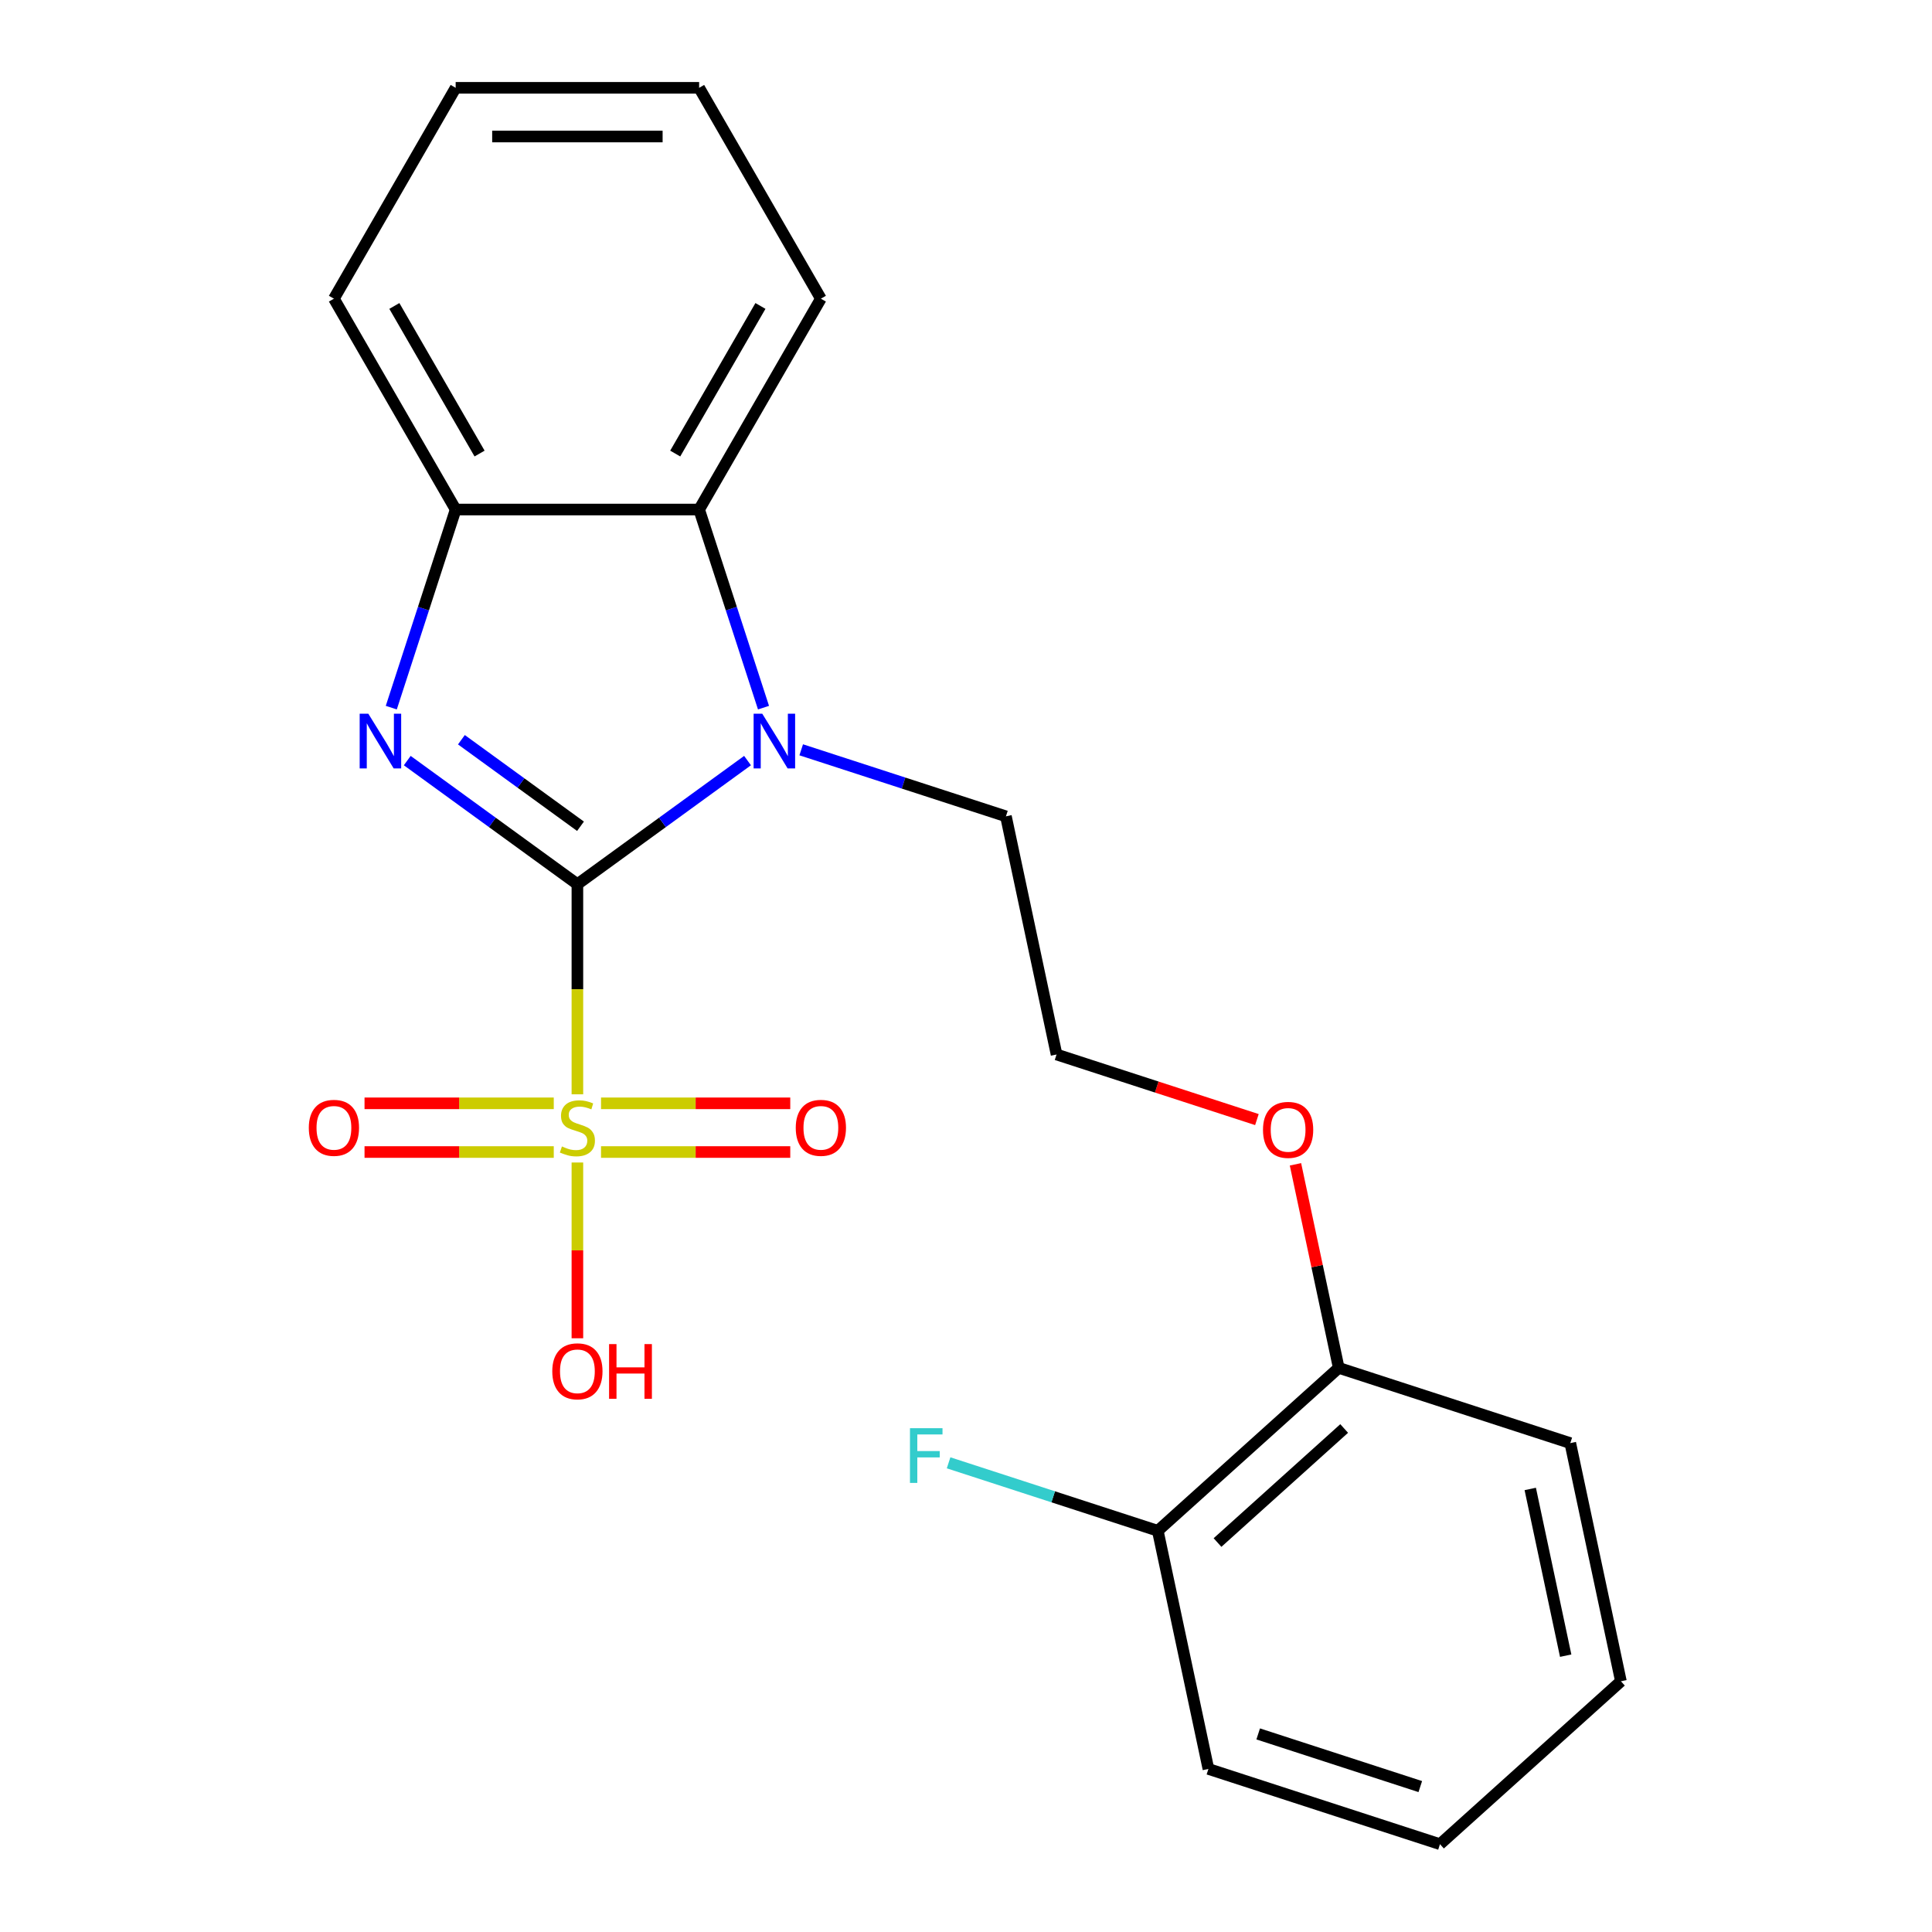 <?xml version='1.0' encoding='iso-8859-1'?>
<svg version='1.1' baseProfile='full'
              xmlns='http://www.w3.org/2000/svg'
                      xmlns:rdkit='http://www.rdkit.org/xml'
                      xmlns:xlink='http://www.w3.org/1999/xlink'
                  xml:space='preserve'
width='1000px' height='1000px' viewBox='0 0 1000 1000'>
<!-- END OF HEADER -->
<rect style='opacity:1.0;fill:#FFFFFF;stroke:none' width='1000' height='1000' x='0' y='0'> </rect>
<path class='bond-0' d='M 298.859,457.66 L 298.859,512.036' style='fill:none;fill-rule:evenodd;stroke:#000000;stroke-width:6px;stroke-linecap:butt;stroke-linejoin:miter;stroke-opacity:1' />
<path class='bond-0' d='M 298.859,512.036 L 298.859,566.412' style='fill:none;fill-rule:evenodd;stroke:#CCCC00;stroke-width:6px;stroke-linecap:butt;stroke-linejoin:miter;stroke-opacity:1' />
<path class='bond-1' d='M 298.859,457.66 L 254.828,425.669' style='fill:none;fill-rule:evenodd;stroke:#000000;stroke-width:6px;stroke-linecap:butt;stroke-linejoin:miter;stroke-opacity:1' />
<path class='bond-1' d='M 254.828,425.669 L 210.796,393.678' style='fill:none;fill-rule:evenodd;stroke:#0000FF;stroke-width:6px;stroke-linecap:butt;stroke-linejoin:miter;stroke-opacity:1' />
<path class='bond-1' d='M 300.465,427.672 L 269.642,405.278' style='fill:none;fill-rule:evenodd;stroke:#000000;stroke-width:6px;stroke-linecap:butt;stroke-linejoin:miter;stroke-opacity:1' />
<path class='bond-1' d='M 269.642,405.278 L 238.82,382.884' style='fill:none;fill-rule:evenodd;stroke:#0000FF;stroke-width:6px;stroke-linecap:butt;stroke-linejoin:miter;stroke-opacity:1' />
<path class='bond-2' d='M 298.859,457.66 L 342.891,425.669' style='fill:none;fill-rule:evenodd;stroke:#000000;stroke-width:6px;stroke-linecap:butt;stroke-linejoin:miter;stroke-opacity:1' />
<path class='bond-2' d='M 342.891,425.669 L 386.923,393.678' style='fill:none;fill-rule:evenodd;stroke:#0000FF;stroke-width:6px;stroke-linecap:butt;stroke-linejoin:miter;stroke-opacity:1' />
<path class='bond-5' d='M 286.629,571.08 L 237.655,571.08' style='fill:none;fill-rule:evenodd;stroke:#CCCC00;stroke-width:6px;stroke-linecap:butt;stroke-linejoin:miter;stroke-opacity:1' />
<path class='bond-5' d='M 237.655,571.08 L 188.682,571.08' style='fill:none;fill-rule:evenodd;stroke:#FF0000;stroke-width:6px;stroke-linecap:butt;stroke-linejoin:miter;stroke-opacity:1' />
<path class='bond-5' d='M 286.629,596.284 L 237.655,596.284' style='fill:none;fill-rule:evenodd;stroke:#CCCC00;stroke-width:6px;stroke-linecap:butt;stroke-linejoin:miter;stroke-opacity:1' />
<path class='bond-5' d='M 237.655,596.284 L 188.682,596.284' style='fill:none;fill-rule:evenodd;stroke:#FF0000;stroke-width:6px;stroke-linecap:butt;stroke-linejoin:miter;stroke-opacity:1' />
<path class='bond-6' d='M 311.09,596.284 L 360.063,596.284' style='fill:none;fill-rule:evenodd;stroke:#CCCC00;stroke-width:6px;stroke-linecap:butt;stroke-linejoin:miter;stroke-opacity:1' />
<path class='bond-6' d='M 360.063,596.284 L 409.037,596.284' style='fill:none;fill-rule:evenodd;stroke:#FF0000;stroke-width:6px;stroke-linecap:butt;stroke-linejoin:miter;stroke-opacity:1' />
<path class='bond-6' d='M 311.09,571.08 L 360.063,571.08' style='fill:none;fill-rule:evenodd;stroke:#CCCC00;stroke-width:6px;stroke-linecap:butt;stroke-linejoin:miter;stroke-opacity:1' />
<path class='bond-6' d='M 360.063,571.08 L 409.037,571.08' style='fill:none;fill-rule:evenodd;stroke:#FF0000;stroke-width:6px;stroke-linecap:butt;stroke-linejoin:miter;stroke-opacity:1' />
<path class='bond-7' d='M 298.859,601.713 L 298.859,647.199' style='fill:none;fill-rule:evenodd;stroke:#CCCC00;stroke-width:6px;stroke-linecap:butt;stroke-linejoin:miter;stroke-opacity:1' />
<path class='bond-7' d='M 298.859,647.199 L 298.859,692.685' style='fill:none;fill-rule:evenodd;stroke:#FF0000;stroke-width:6px;stroke-linecap:butt;stroke-linejoin:miter;stroke-opacity:1' />
<path class='bond-4' d='M 202.53,366.275 L 219.189,315.003' style='fill:none;fill-rule:evenodd;stroke:#0000FF;stroke-width:6px;stroke-linecap:butt;stroke-linejoin:miter;stroke-opacity:1' />
<path class='bond-4' d='M 219.189,315.003 L 235.848,263.732' style='fill:none;fill-rule:evenodd;stroke:#000000;stroke-width:6px;stroke-linecap:butt;stroke-linejoin:miter;stroke-opacity:1' />
<path class='bond-3' d='M 395.189,366.275 L 378.53,315.003' style='fill:none;fill-rule:evenodd;stroke:#0000FF;stroke-width:6px;stroke-linecap:butt;stroke-linejoin:miter;stroke-opacity:1' />
<path class='bond-3' d='M 378.53,315.003 L 361.871,263.732' style='fill:none;fill-rule:evenodd;stroke:#000000;stroke-width:6px;stroke-linecap:butt;stroke-linejoin:miter;stroke-opacity:1' />
<path class='bond-10' d='M 414.704,388.099 L 467.686,405.314' style='fill:none;fill-rule:evenodd;stroke:#0000FF;stroke-width:6px;stroke-linecap:butt;stroke-linejoin:miter;stroke-opacity:1' />
<path class='bond-10' d='M 467.686,405.314 L 520.668,422.529' style='fill:none;fill-rule:evenodd;stroke:#000000;stroke-width:6px;stroke-linecap:butt;stroke-linejoin:miter;stroke-opacity:1' />
<path class='bond-14' d='M 361.871,263.732 L 424.882,154.593' style='fill:none;fill-rule:evenodd;stroke:#000000;stroke-width:6px;stroke-linecap:butt;stroke-linejoin:miter;stroke-opacity:1' />
<path class='bond-14' d='M 349.495,234.759 L 393.602,158.362' style='fill:none;fill-rule:evenodd;stroke:#000000;stroke-width:6px;stroke-linecap:butt;stroke-linejoin:miter;stroke-opacity:1' />
<path class='bond-22' d='M 361.871,263.732 L 235.848,263.732' style='fill:none;fill-rule:evenodd;stroke:#000000;stroke-width:6px;stroke-linecap:butt;stroke-linejoin:miter;stroke-opacity:1' />
<path class='bond-15' d='M 235.848,263.732 L 172.837,154.593' style='fill:none;fill-rule:evenodd;stroke:#000000;stroke-width:6px;stroke-linecap:butt;stroke-linejoin:miter;stroke-opacity:1' />
<path class='bond-15' d='M 248.224,234.759 L 204.117,158.362' style='fill:none;fill-rule:evenodd;stroke:#000000;stroke-width:6px;stroke-linecap:butt;stroke-linejoin:miter;stroke-opacity:1' />
<path class='bond-8' d='M 599.272,792.334 L 692.925,708.009' style='fill:none;fill-rule:evenodd;stroke:#000000;stroke-width:6px;stroke-linecap:butt;stroke-linejoin:miter;stroke-opacity:1' />
<path class='bond-8' d='M 630.185,798.416 L 695.742,739.388' style='fill:none;fill-rule:evenodd;stroke:#000000;stroke-width:6px;stroke-linecap:butt;stroke-linejoin:miter;stroke-opacity:1' />
<path class='bond-11' d='M 599.272,792.334 L 545.131,774.742' style='fill:none;fill-rule:evenodd;stroke:#000000;stroke-width:6px;stroke-linecap:butt;stroke-linejoin:miter;stroke-opacity:1' />
<path class='bond-11' d='M 545.131,774.742 L 490.989,757.151' style='fill:none;fill-rule:evenodd;stroke:#33CCCC;stroke-width:6px;stroke-linecap:butt;stroke-linejoin:miter;stroke-opacity:1' />
<path class='bond-16' d='M 599.272,792.334 L 625.474,915.602' style='fill:none;fill-rule:evenodd;stroke:#000000;stroke-width:6px;stroke-linecap:butt;stroke-linejoin:miter;stroke-opacity:1' />
<path class='bond-9' d='M 692.925,708.009 L 681.728,655.33' style='fill:none;fill-rule:evenodd;stroke:#000000;stroke-width:6px;stroke-linecap:butt;stroke-linejoin:miter;stroke-opacity:1' />
<path class='bond-9' d='M 681.728,655.33 L 670.531,602.651' style='fill:none;fill-rule:evenodd;stroke:#FF0000;stroke-width:6px;stroke-linecap:butt;stroke-linejoin:miter;stroke-opacity:1' />
<path class='bond-17' d='M 692.925,708.009 L 812.78,746.952' style='fill:none;fill-rule:evenodd;stroke:#000000;stroke-width:6px;stroke-linecap:butt;stroke-linejoin:miter;stroke-opacity:1' />
<path class='bond-13' d='M 520.668,422.529 L 546.869,545.797' style='fill:none;fill-rule:evenodd;stroke:#000000;stroke-width:6px;stroke-linecap:butt;stroke-linejoin:miter;stroke-opacity:1' />
<path class='bond-12' d='M 650.573,579.493 L 598.721,562.645' style='fill:none;fill-rule:evenodd;stroke:#FF0000;stroke-width:6px;stroke-linecap:butt;stroke-linejoin:miter;stroke-opacity:1' />
<path class='bond-12' d='M 598.721,562.645 L 546.869,545.797' style='fill:none;fill-rule:evenodd;stroke:#000000;stroke-width:6px;stroke-linecap:butt;stroke-linejoin:miter;stroke-opacity:1' />
<path class='bond-18' d='M 424.882,154.593 L 361.871,45.455' style='fill:none;fill-rule:evenodd;stroke:#000000;stroke-width:6px;stroke-linecap:butt;stroke-linejoin:miter;stroke-opacity:1' />
<path class='bond-19' d='M 172.837,154.593 L 235.848,45.455' style='fill:none;fill-rule:evenodd;stroke:#000000;stroke-width:6px;stroke-linecap:butt;stroke-linejoin:miter;stroke-opacity:1' />
<path class='bond-24' d='M 625.474,915.602 L 745.328,954.545' style='fill:none;fill-rule:evenodd;stroke:#000000;stroke-width:6px;stroke-linecap:butt;stroke-linejoin:miter;stroke-opacity:1' />
<path class='bond-24' d='M 651.241,897.473 L 735.139,924.733' style='fill:none;fill-rule:evenodd;stroke:#000000;stroke-width:6px;stroke-linecap:butt;stroke-linejoin:miter;stroke-opacity:1' />
<path class='bond-21' d='M 812.78,746.952 L 838.981,870.22' style='fill:none;fill-rule:evenodd;stroke:#000000;stroke-width:6px;stroke-linecap:butt;stroke-linejoin:miter;stroke-opacity:1' />
<path class='bond-21' d='M 792.056,770.682 L 810.397,856.97' style='fill:none;fill-rule:evenodd;stroke:#000000;stroke-width:6px;stroke-linecap:butt;stroke-linejoin:miter;stroke-opacity:1' />
<path class='bond-23' d='M 361.871,45.455 L 235.848,45.455' style='fill:none;fill-rule:evenodd;stroke:#000000;stroke-width:6px;stroke-linecap:butt;stroke-linejoin:miter;stroke-opacity:1' />
<path class='bond-23' d='M 342.967,70.659 L 254.752,70.659' style='fill:none;fill-rule:evenodd;stroke:#000000;stroke-width:6px;stroke-linecap:butt;stroke-linejoin:miter;stroke-opacity:1' />
<path class='bond-20' d='M 745.328,954.545 L 838.981,870.22' style='fill:none;fill-rule:evenodd;stroke:#000000;stroke-width:6px;stroke-linecap:butt;stroke-linejoin:miter;stroke-opacity:1' />
<path  class='atom-1' d='M 290.859 593.402
Q 291.179 593.522, 292.499 594.082
Q 293.819 594.642, 295.259 595.002
Q 296.739 595.322, 298.179 595.322
Q 300.859 595.322, 302.419 594.042
Q 303.979 592.722, 303.979 590.442
Q 303.979 588.882, 303.179 587.922
Q 302.419 586.962, 301.219 586.442
Q 300.019 585.922, 298.019 585.322
Q 295.499 584.562, 293.979 583.842
Q 292.499 583.122, 291.419 581.602
Q 290.379 580.082, 290.379 577.522
Q 290.379 573.962, 292.779 571.762
Q 295.219 569.562, 300.019 569.562
Q 303.299 569.562, 307.019 571.122
L 306.099 574.202
Q 302.699 572.802, 300.139 572.802
Q 297.379 572.802, 295.859 573.962
Q 294.339 575.082, 294.379 577.042
Q 294.379 578.562, 295.139 579.482
Q 295.939 580.402, 297.059 580.922
Q 298.219 581.442, 300.139 582.042
Q 302.699 582.842, 304.219 583.642
Q 305.739 584.442, 306.819 586.082
Q 307.939 587.682, 307.939 590.442
Q 307.939 594.362, 305.299 596.482
Q 302.699 598.562, 298.339 598.562
Q 295.819 598.562, 293.899 598.002
Q 292.019 597.482, 289.779 596.562
L 290.859 593.402
' fill='#CCCC00'/>
<path  class='atom-2' d='M 190.645 369.426
L 199.925 384.426
Q 200.845 385.906, 202.325 388.586
Q 203.805 391.266, 203.885 391.426
L 203.885 369.426
L 207.645 369.426
L 207.645 397.746
L 203.765 397.746
L 193.805 381.346
Q 192.645 379.426, 191.405 377.226
Q 190.205 375.026, 189.845 374.346
L 189.845 397.746
L 186.165 397.746
L 186.165 369.426
L 190.645 369.426
' fill='#0000FF'/>
<path  class='atom-3' d='M 394.554 369.426
L 403.834 384.426
Q 404.754 385.906, 406.234 388.586
Q 407.714 391.266, 407.794 391.426
L 407.794 369.426
L 411.554 369.426
L 411.554 397.746
L 407.674 397.746
L 397.714 381.346
Q 396.554 379.426, 395.314 377.226
Q 394.114 375.026, 393.754 374.346
L 393.754 397.746
L 390.074 397.746
L 390.074 369.426
L 394.554 369.426
' fill='#0000FF'/>
<path  class='atom-6' d='M 159.837 583.762
Q 159.837 576.962, 163.197 573.162
Q 166.557 569.362, 172.837 569.362
Q 179.117 569.362, 182.477 573.162
Q 185.837 576.962, 185.837 583.762
Q 185.837 590.642, 182.437 594.562
Q 179.037 598.442, 172.837 598.442
Q 166.597 598.442, 163.197 594.562
Q 159.837 590.682, 159.837 583.762
M 172.837 595.242
Q 177.157 595.242, 179.477 592.362
Q 181.837 589.442, 181.837 583.762
Q 181.837 578.202, 179.477 575.402
Q 177.157 572.562, 172.837 572.562
Q 168.517 572.562, 166.157 575.362
Q 163.837 578.162, 163.837 583.762
Q 163.837 589.482, 166.157 592.362
Q 168.517 595.242, 172.837 595.242
' fill='#FF0000'/>
<path  class='atom-7' d='M 411.882 583.762
Q 411.882 576.962, 415.242 573.162
Q 418.602 569.362, 424.882 569.362
Q 431.162 569.362, 434.522 573.162
Q 437.882 576.962, 437.882 583.762
Q 437.882 590.642, 434.482 594.562
Q 431.082 598.442, 424.882 598.442
Q 418.642 598.442, 415.242 594.562
Q 411.882 590.682, 411.882 583.762
M 424.882 595.242
Q 429.202 595.242, 431.522 592.362
Q 433.882 589.442, 433.882 583.762
Q 433.882 578.202, 431.522 575.402
Q 429.202 572.562, 424.882 572.562
Q 420.562 572.562, 418.202 575.362
Q 415.882 578.162, 415.882 583.762
Q 415.882 589.482, 418.202 592.362
Q 420.562 595.242, 424.882 595.242
' fill='#FF0000'/>
<path  class='atom-8' d='M 285.859 709.784
Q 285.859 702.984, 289.219 699.184
Q 292.579 695.384, 298.859 695.384
Q 305.139 695.384, 308.499 699.184
Q 311.859 702.984, 311.859 709.784
Q 311.859 716.664, 308.459 720.584
Q 305.059 724.464, 298.859 724.464
Q 292.619 724.464, 289.219 720.584
Q 285.859 716.704, 285.859 709.784
M 298.859 721.264
Q 303.179 721.264, 305.499 718.384
Q 307.859 715.464, 307.859 709.784
Q 307.859 704.224, 305.499 701.424
Q 303.179 698.584, 298.859 698.584
Q 294.539 698.584, 292.179 701.384
Q 289.859 704.184, 289.859 709.784
Q 289.859 715.504, 292.179 718.384
Q 294.539 721.264, 298.859 721.264
' fill='#FF0000'/>
<path  class='atom-8' d='M 315.259 695.704
L 319.099 695.704
L 319.099 707.744
L 333.579 707.744
L 333.579 695.704
L 337.419 695.704
L 337.419 724.024
L 333.579 724.024
L 333.579 710.944
L 319.099 710.944
L 319.099 724.024
L 315.259 724.024
L 315.259 695.704
' fill='#FF0000'/>
<path  class='atom-12' d='M 470.998 739.231
L 487.838 739.231
L 487.838 742.471
L 474.798 742.471
L 474.798 751.071
L 486.398 751.071
L 486.398 754.351
L 474.798 754.351
L 474.798 767.551
L 470.998 767.551
L 470.998 739.231
' fill='#33CCCC'/>
<path  class='atom-13' d='M 653.724 584.82
Q 653.724 578.02, 657.084 574.22
Q 660.444 570.42, 666.724 570.42
Q 673.004 570.42, 676.364 574.22
Q 679.724 578.02, 679.724 584.82
Q 679.724 591.7, 676.324 595.62
Q 672.924 599.5, 666.724 599.5
Q 660.484 599.5, 657.084 595.62
Q 653.724 591.74, 653.724 584.82
M 666.724 596.3
Q 671.044 596.3, 673.364 593.42
Q 675.724 590.5, 675.724 584.82
Q 675.724 579.26, 673.364 576.46
Q 671.044 573.62, 666.724 573.62
Q 662.404 573.62, 660.044 576.42
Q 657.724 579.22, 657.724 584.82
Q 657.724 590.54, 660.044 593.42
Q 662.404 596.3, 666.724 596.3
' fill='#FF0000'/>
</svg>

